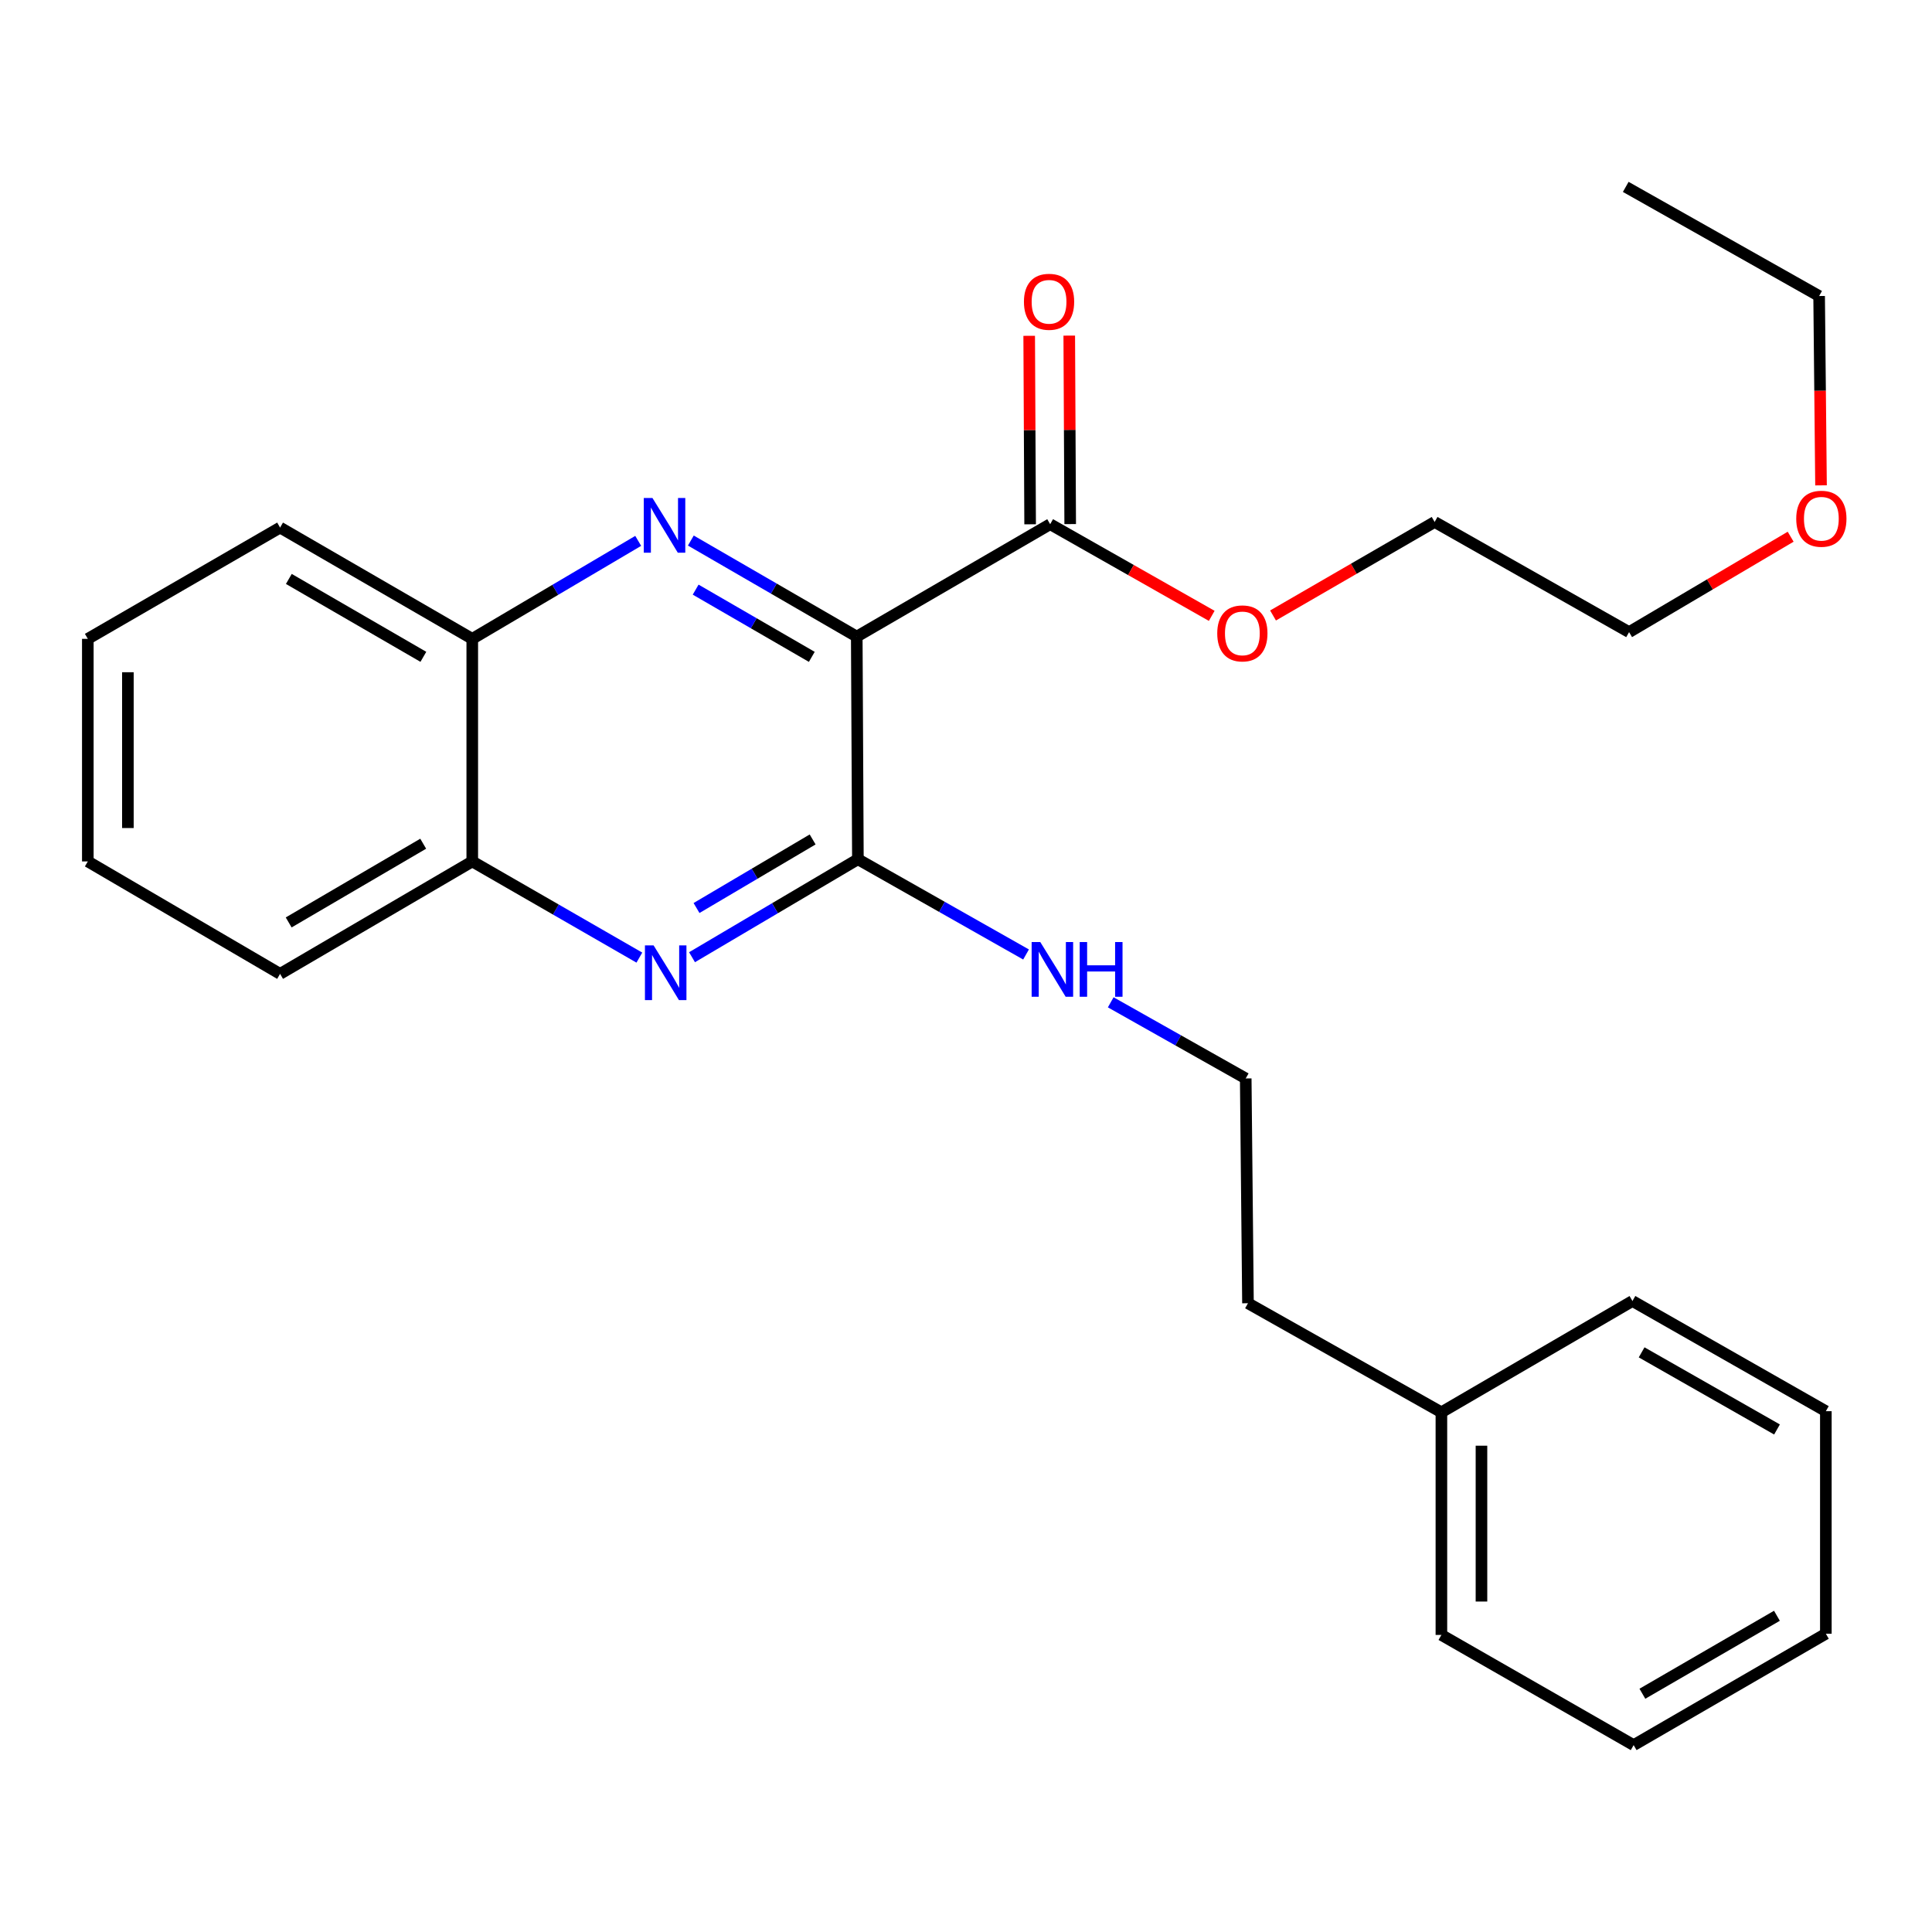 <?xml version='1.0' encoding='iso-8859-1'?>
<svg version='1.1' baseProfile='full'
              xmlns='http://www.w3.org/2000/svg'
                      xmlns:rdkit='http://www.rdkit.org/xml'
                      xmlns:xlink='http://www.w3.org/1999/xlink'
                  xml:space='preserve'
width='1000px' height='1000px' viewBox='0 0 1000 1000'>
<!-- END OF HEADER -->
<rect style='opacity:1.0;fill:#FFFFFF;stroke:none' width='1000' height='1000' x='0' y='0'> </rect>
<path class='bond-0' d='M 443.457,329.502 L 400.517,304.645' style='fill:none;fill-rule:evenodd;stroke:#000000;stroke-width:6px;stroke-linecap:butt;stroke-linejoin:miter;stroke-opacity:1' />
<path class='bond-0' d='M 400.517,304.645 L 357.576,279.789' style='fill:none;fill-rule:evenodd;stroke:#0000FF;stroke-width:6px;stroke-linecap:butt;stroke-linejoin:miter;stroke-opacity:1' />
<path class='bond-0' d='M 420.186,339.992 L 390.128,322.593' style='fill:none;fill-rule:evenodd;stroke:#000000;stroke-width:6px;stroke-linecap:butt;stroke-linejoin:miter;stroke-opacity:1' />
<path class='bond-0' d='M 390.128,322.593 L 360.069,305.193' style='fill:none;fill-rule:evenodd;stroke:#0000FF;stroke-width:6px;stroke-linecap:butt;stroke-linejoin:miter;stroke-opacity:1' />
<path class='bond-1' d='M 443.457,329.502 L 444.045,444.746' style='fill:none;fill-rule:evenodd;stroke:#000000;stroke-width:6px;stroke-linecap:butt;stroke-linejoin:miter;stroke-opacity:1' />
<path class='bond-3' d='M 443.457,329.502 L 543.563,271.321' style='fill:none;fill-rule:evenodd;stroke:#000000;stroke-width:6px;stroke-linecap:butt;stroke-linejoin:miter;stroke-opacity:1' />
<path class='bond-4' d='M 330.333,279.955 L 287.389,305.31' style='fill:none;fill-rule:evenodd;stroke:#0000FF;stroke-width:6px;stroke-linecap:butt;stroke-linejoin:miter;stroke-opacity:1' />
<path class='bond-4' d='M 287.389,305.31 L 244.444,330.665' style='fill:none;fill-rule:evenodd;stroke:#000000;stroke-width:6px;stroke-linecap:butt;stroke-linejoin:miter;stroke-opacity:1' />
<path class='bond-2' d='M 444.045,444.746 L 401.117,470.099' style='fill:none;fill-rule:evenodd;stroke:#000000;stroke-width:6px;stroke-linecap:butt;stroke-linejoin:miter;stroke-opacity:1' />
<path class='bond-2' d='M 401.117,470.099 L 358.19,495.453' style='fill:none;fill-rule:evenodd;stroke:#0000FF;stroke-width:6px;stroke-linecap:butt;stroke-linejoin:miter;stroke-opacity:1' />
<path class='bond-2' d='M 420.62,434.496 L 390.571,452.243' style='fill:none;fill-rule:evenodd;stroke:#000000;stroke-width:6px;stroke-linecap:butt;stroke-linejoin:miter;stroke-opacity:1' />
<path class='bond-2' d='M 390.571,452.243 L 360.522,469.991' style='fill:none;fill-rule:evenodd;stroke:#0000FF;stroke-width:6px;stroke-linecap:butt;stroke-linejoin:miter;stroke-opacity:1' />
<path class='bond-6' d='M 444.045,444.746 L 487.564,469.394' style='fill:none;fill-rule:evenodd;stroke:#000000;stroke-width:6px;stroke-linecap:butt;stroke-linejoin:miter;stroke-opacity:1' />
<path class='bond-6' d='M 487.564,469.394 L 531.082,494.042' style='fill:none;fill-rule:evenodd;stroke:#0000FF;stroke-width:6px;stroke-linecap:butt;stroke-linejoin:miter;stroke-opacity:1' />
<path class='bond-5' d='M 330.933,495.658 L 287.689,470.766' style='fill:none;fill-rule:evenodd;stroke:#0000FF;stroke-width:6px;stroke-linecap:butt;stroke-linejoin:miter;stroke-opacity:1' />
<path class='bond-5' d='M 287.689,470.766 L 244.444,445.875' style='fill:none;fill-rule:evenodd;stroke:#000000;stroke-width:6px;stroke-linecap:butt;stroke-linejoin:miter;stroke-opacity:1' />
<path class='bond-7' d='M 553.931,271.269 L 553.687,222.49' style='fill:none;fill-rule:evenodd;stroke:#000000;stroke-width:6px;stroke-linecap:butt;stroke-linejoin:miter;stroke-opacity:1' />
<path class='bond-7' d='M 553.687,222.49 L 553.444,173.711' style='fill:none;fill-rule:evenodd;stroke:#FF0000;stroke-width:6px;stroke-linecap:butt;stroke-linejoin:miter;stroke-opacity:1' />
<path class='bond-7' d='M 533.194,271.373 L 532.95,222.594' style='fill:none;fill-rule:evenodd;stroke:#000000;stroke-width:6px;stroke-linecap:butt;stroke-linejoin:miter;stroke-opacity:1' />
<path class='bond-7' d='M 532.95,222.594 L 532.706,173.815' style='fill:none;fill-rule:evenodd;stroke:#FF0000;stroke-width:6px;stroke-linecap:butt;stroke-linejoin:miter;stroke-opacity:1' />
<path class='bond-8' d='M 543.563,271.321 L 585.375,295.042' style='fill:none;fill-rule:evenodd;stroke:#000000;stroke-width:6px;stroke-linecap:butt;stroke-linejoin:miter;stroke-opacity:1' />
<path class='bond-8' d='M 585.375,295.042 L 627.187,318.764' style='fill:none;fill-rule:evenodd;stroke:#FF0000;stroke-width:6px;stroke-linecap:butt;stroke-linejoin:miter;stroke-opacity:1' />
<path class='bond-12' d='M 244.444,330.665 L 144.972,273.072' style='fill:none;fill-rule:evenodd;stroke:#000000;stroke-width:6px;stroke-linecap:butt;stroke-linejoin:miter;stroke-opacity:1' />
<path class='bond-12' d='M 219.133,339.973 L 149.502,299.658' style='fill:none;fill-rule:evenodd;stroke:#000000;stroke-width:6px;stroke-linecap:butt;stroke-linejoin:miter;stroke-opacity:1' />
<path class='bond-26' d='M 244.444,330.665 L 244.444,445.875' style='fill:none;fill-rule:evenodd;stroke:#000000;stroke-width:6px;stroke-linecap:butt;stroke-linejoin:miter;stroke-opacity:1' />
<path class='bond-13' d='M 244.444,445.875 L 144.972,504.078' style='fill:none;fill-rule:evenodd;stroke:#000000;stroke-width:6px;stroke-linecap:butt;stroke-linejoin:miter;stroke-opacity:1' />
<path class='bond-13' d='M 219.05,436.706 L 149.42,477.449' style='fill:none;fill-rule:evenodd;stroke:#000000;stroke-width:6px;stroke-linecap:butt;stroke-linejoin:miter;stroke-opacity:1' />
<path class='bond-9' d='M 574.913,518.795 L 609.849,538.499' style='fill:none;fill-rule:evenodd;stroke:#0000FF;stroke-width:6px;stroke-linecap:butt;stroke-linejoin:miter;stroke-opacity:1' />
<path class='bond-9' d='M 609.849,538.499 L 644.786,558.204' style='fill:none;fill-rule:evenodd;stroke:#000000;stroke-width:6px;stroke-linecap:butt;stroke-linejoin:miter;stroke-opacity:1' />
<path class='bond-15' d='M 658.921,318.575 L 700.742,294.372' style='fill:none;fill-rule:evenodd;stroke:#FF0000;stroke-width:6px;stroke-linecap:butt;stroke-linejoin:miter;stroke-opacity:1' />
<path class='bond-15' d='M 700.742,294.372 L 742.564,270.169' style='fill:none;fill-rule:evenodd;stroke:#000000;stroke-width:6px;stroke-linecap:butt;stroke-linejoin:miter;stroke-opacity:1' />
<path class='bond-14' d='M 644.786,558.204 L 645.949,674.554' style='fill:none;fill-rule:evenodd;stroke:#000000;stroke-width:6px;stroke-linecap:butt;stroke-linejoin:miter;stroke-opacity:1' />
<path class='bond-10' d='M 746.066,731.006 L 645.949,674.554' style='fill:none;fill-rule:evenodd;stroke:#000000;stroke-width:6px;stroke-linecap:butt;stroke-linejoin:miter;stroke-opacity:1' />
<path class='bond-18' d='M 746.066,731.006 L 746.066,846.239' style='fill:none;fill-rule:evenodd;stroke:#000000;stroke-width:6px;stroke-linecap:butt;stroke-linejoin:miter;stroke-opacity:1' />
<path class='bond-18' d='M 766.804,748.291 L 766.804,828.954' style='fill:none;fill-rule:evenodd;stroke:#000000;stroke-width:6px;stroke-linecap:butt;stroke-linejoin:miter;stroke-opacity:1' />
<path class='bond-19' d='M 746.066,731.006 L 844.951,673.402' style='fill:none;fill-rule:evenodd;stroke:#000000;stroke-width:6px;stroke-linecap:butt;stroke-linejoin:miter;stroke-opacity:1' />
<path class='bond-11' d='M 926.839,277.801 L 885.025,302.493' style='fill:none;fill-rule:evenodd;stroke:#FF0000;stroke-width:6px;stroke-linecap:butt;stroke-linejoin:miter;stroke-opacity:1' />
<path class='bond-11' d='M 885.025,302.493 L 843.211,327.186' style='fill:none;fill-rule:evenodd;stroke:#000000;stroke-width:6px;stroke-linecap:butt;stroke-linejoin:miter;stroke-opacity:1' />
<path class='bond-17' d='M 942.557,251.217 L 942.067,202.218' style='fill:none;fill-rule:evenodd;stroke:#FF0000;stroke-width:6px;stroke-linecap:butt;stroke-linejoin:miter;stroke-opacity:1' />
<path class='bond-17' d='M 942.067,202.218 L 941.577,153.22' style='fill:none;fill-rule:evenodd;stroke:#000000;stroke-width:6px;stroke-linecap:butt;stroke-linejoin:miter;stroke-opacity:1' />
<path class='bond-21' d='M 144.972,273.072 L 45.455,330.665' style='fill:none;fill-rule:evenodd;stroke:#000000;stroke-width:6px;stroke-linecap:butt;stroke-linejoin:miter;stroke-opacity:1' />
<path class='bond-22' d='M 144.972,504.078 L 45.455,445.875' style='fill:none;fill-rule:evenodd;stroke:#000000;stroke-width:6px;stroke-linecap:butt;stroke-linejoin:miter;stroke-opacity:1' />
<path class='bond-16' d='M 742.564,270.169 L 843.211,327.186' style='fill:none;fill-rule:evenodd;stroke:#000000;stroke-width:6px;stroke-linecap:butt;stroke-linejoin:miter;stroke-opacity:1' />
<path class='bond-20' d='M 941.577,153.22 L 841.483,96.732' style='fill:none;fill-rule:evenodd;stroke:#000000;stroke-width:6px;stroke-linecap:butt;stroke-linejoin:miter;stroke-opacity:1' />
<path class='bond-24' d='M 746.066,846.239 L 845.573,903.268' style='fill:none;fill-rule:evenodd;stroke:#000000;stroke-width:6px;stroke-linecap:butt;stroke-linejoin:miter;stroke-opacity:1' />
<path class='bond-23' d='M 844.951,673.402 L 945.056,730.43' style='fill:none;fill-rule:evenodd;stroke:#000000;stroke-width:6px;stroke-linecap:butt;stroke-linejoin:miter;stroke-opacity:1' />
<path class='bond-23' d='M 849.701,699.975 L 919.775,739.895' style='fill:none;fill-rule:evenodd;stroke:#000000;stroke-width:6px;stroke-linecap:butt;stroke-linejoin:miter;stroke-opacity:1' />
<path class='bond-27' d='M 45.455,330.665 L 45.455,445.875' style='fill:none;fill-rule:evenodd;stroke:#000000;stroke-width:6px;stroke-linecap:butt;stroke-linejoin:miter;stroke-opacity:1' />
<path class='bond-27' d='M 66.192,347.947 L 66.192,428.593' style='fill:none;fill-rule:evenodd;stroke:#000000;stroke-width:6px;stroke-linecap:butt;stroke-linejoin:miter;stroke-opacity:1' />
<path class='bond-25' d='M 945.056,730.43 L 945.056,845.617' style='fill:none;fill-rule:evenodd;stroke:#000000;stroke-width:6px;stroke-linecap:butt;stroke-linejoin:miter;stroke-opacity:1' />
<path class='bond-28' d='M 845.573,903.268 L 945.056,845.617' style='fill:none;fill-rule:evenodd;stroke:#000000;stroke-width:6px;stroke-linecap:butt;stroke-linejoin:miter;stroke-opacity:1' />
<path class='bond-28' d='M 850.097,876.677 L 919.736,836.322' style='fill:none;fill-rule:evenodd;stroke:#000000;stroke-width:6px;stroke-linecap:butt;stroke-linejoin:miter;stroke-opacity:1' />
<path  class='atom-1' d='M 337.702 257.748
L 346.982 272.748
Q 347.902 274.228, 349.382 276.908
Q 350.862 279.588, 350.942 279.748
L 350.942 257.748
L 354.702 257.748
L 354.702 286.068
L 350.822 286.068
L 340.862 269.668
Q 339.702 267.748, 338.462 265.548
Q 337.262 263.348, 336.902 262.668
L 336.902 286.068
L 333.222 286.068
L 333.222 257.748
L 337.702 257.748
' fill='#0000FF'/>
<path  class='atom-3' d='M 338.301 489.342
L 347.581 504.342
Q 348.501 505.822, 349.981 508.502
Q 351.461 511.182, 351.541 511.342
L 351.541 489.342
L 355.301 489.342
L 355.301 517.662
L 351.421 517.662
L 341.461 501.262
Q 340.301 499.342, 339.061 497.142
Q 337.861 494.942, 337.501 494.262
L 337.501 517.662
L 333.821 517.662
L 333.821 489.342
L 338.301 489.342
' fill='#0000FF'/>
<path  class='atom-7' d='M 538.455 487.603
L 547.735 502.603
Q 548.655 504.083, 550.135 506.763
Q 551.615 509.443, 551.695 509.603
L 551.695 487.603
L 555.455 487.603
L 555.455 515.923
L 551.575 515.923
L 541.615 499.523
Q 540.455 497.603, 539.215 495.403
Q 538.015 493.203, 537.655 492.523
L 537.655 515.923
L 533.975 515.923
L 533.975 487.603
L 538.455 487.603
' fill='#0000FF'/>
<path  class='atom-7' d='M 558.855 487.603
L 562.695 487.603
L 562.695 499.643
L 577.175 499.643
L 577.175 487.603
L 581.015 487.603
L 581.015 515.923
L 577.175 515.923
L 577.175 502.843
L 562.695 502.843
L 562.695 515.923
L 558.855 515.923
L 558.855 487.603
' fill='#0000FF'/>
<path  class='atom-8' d='M 529.987 156.203
Q 529.987 149.403, 533.347 145.603
Q 536.707 141.803, 542.987 141.803
Q 549.267 141.803, 552.627 145.603
Q 555.987 149.403, 555.987 156.203
Q 555.987 163.083, 552.587 167.003
Q 549.187 170.883, 542.987 170.883
Q 536.747 170.883, 533.347 167.003
Q 529.987 163.123, 529.987 156.203
M 542.987 167.683
Q 547.307 167.683, 549.627 164.803
Q 551.987 161.883, 551.987 156.203
Q 551.987 150.643, 549.627 147.843
Q 547.307 145.003, 542.987 145.003
Q 538.667 145.003, 536.307 147.803
Q 533.987 150.603, 533.987 156.203
Q 533.987 161.923, 536.307 164.803
Q 538.667 167.683, 542.987 167.683
' fill='#FF0000'/>
<path  class='atom-9' d='M 630.046 327.842
Q 630.046 321.042, 633.406 317.242
Q 636.766 313.442, 643.046 313.442
Q 649.326 313.442, 652.686 317.242
Q 656.046 321.042, 656.046 327.842
Q 656.046 334.722, 652.646 338.642
Q 649.246 342.522, 643.046 342.522
Q 636.806 342.522, 633.406 338.642
Q 630.046 334.762, 630.046 327.842
M 643.046 339.322
Q 647.366 339.322, 649.686 336.442
Q 652.046 333.522, 652.046 327.842
Q 652.046 322.282, 649.686 319.482
Q 647.366 316.642, 643.046 316.642
Q 638.726 316.642, 636.366 319.442
Q 634.046 322.242, 634.046 327.842
Q 634.046 333.562, 636.366 336.442
Q 638.726 339.322, 643.046 339.322
' fill='#FF0000'/>
<path  class='atom-12' d='M 929.729 268.497
Q 929.729 261.697, 933.089 257.897
Q 936.449 254.097, 942.729 254.097
Q 949.009 254.097, 952.369 257.897
Q 955.729 261.697, 955.729 268.497
Q 955.729 275.377, 952.329 279.297
Q 948.929 283.177, 942.729 283.177
Q 936.489 283.177, 933.089 279.297
Q 929.729 275.417, 929.729 268.497
M 942.729 279.977
Q 947.049 279.977, 949.369 277.097
Q 951.729 274.177, 951.729 268.497
Q 951.729 262.937, 949.369 260.137
Q 947.049 257.297, 942.729 257.297
Q 938.409 257.297, 936.049 260.097
Q 933.729 262.897, 933.729 268.497
Q 933.729 274.217, 936.049 277.097
Q 938.409 279.977, 942.729 279.977
' fill='#FF0000'/>
</svg>
